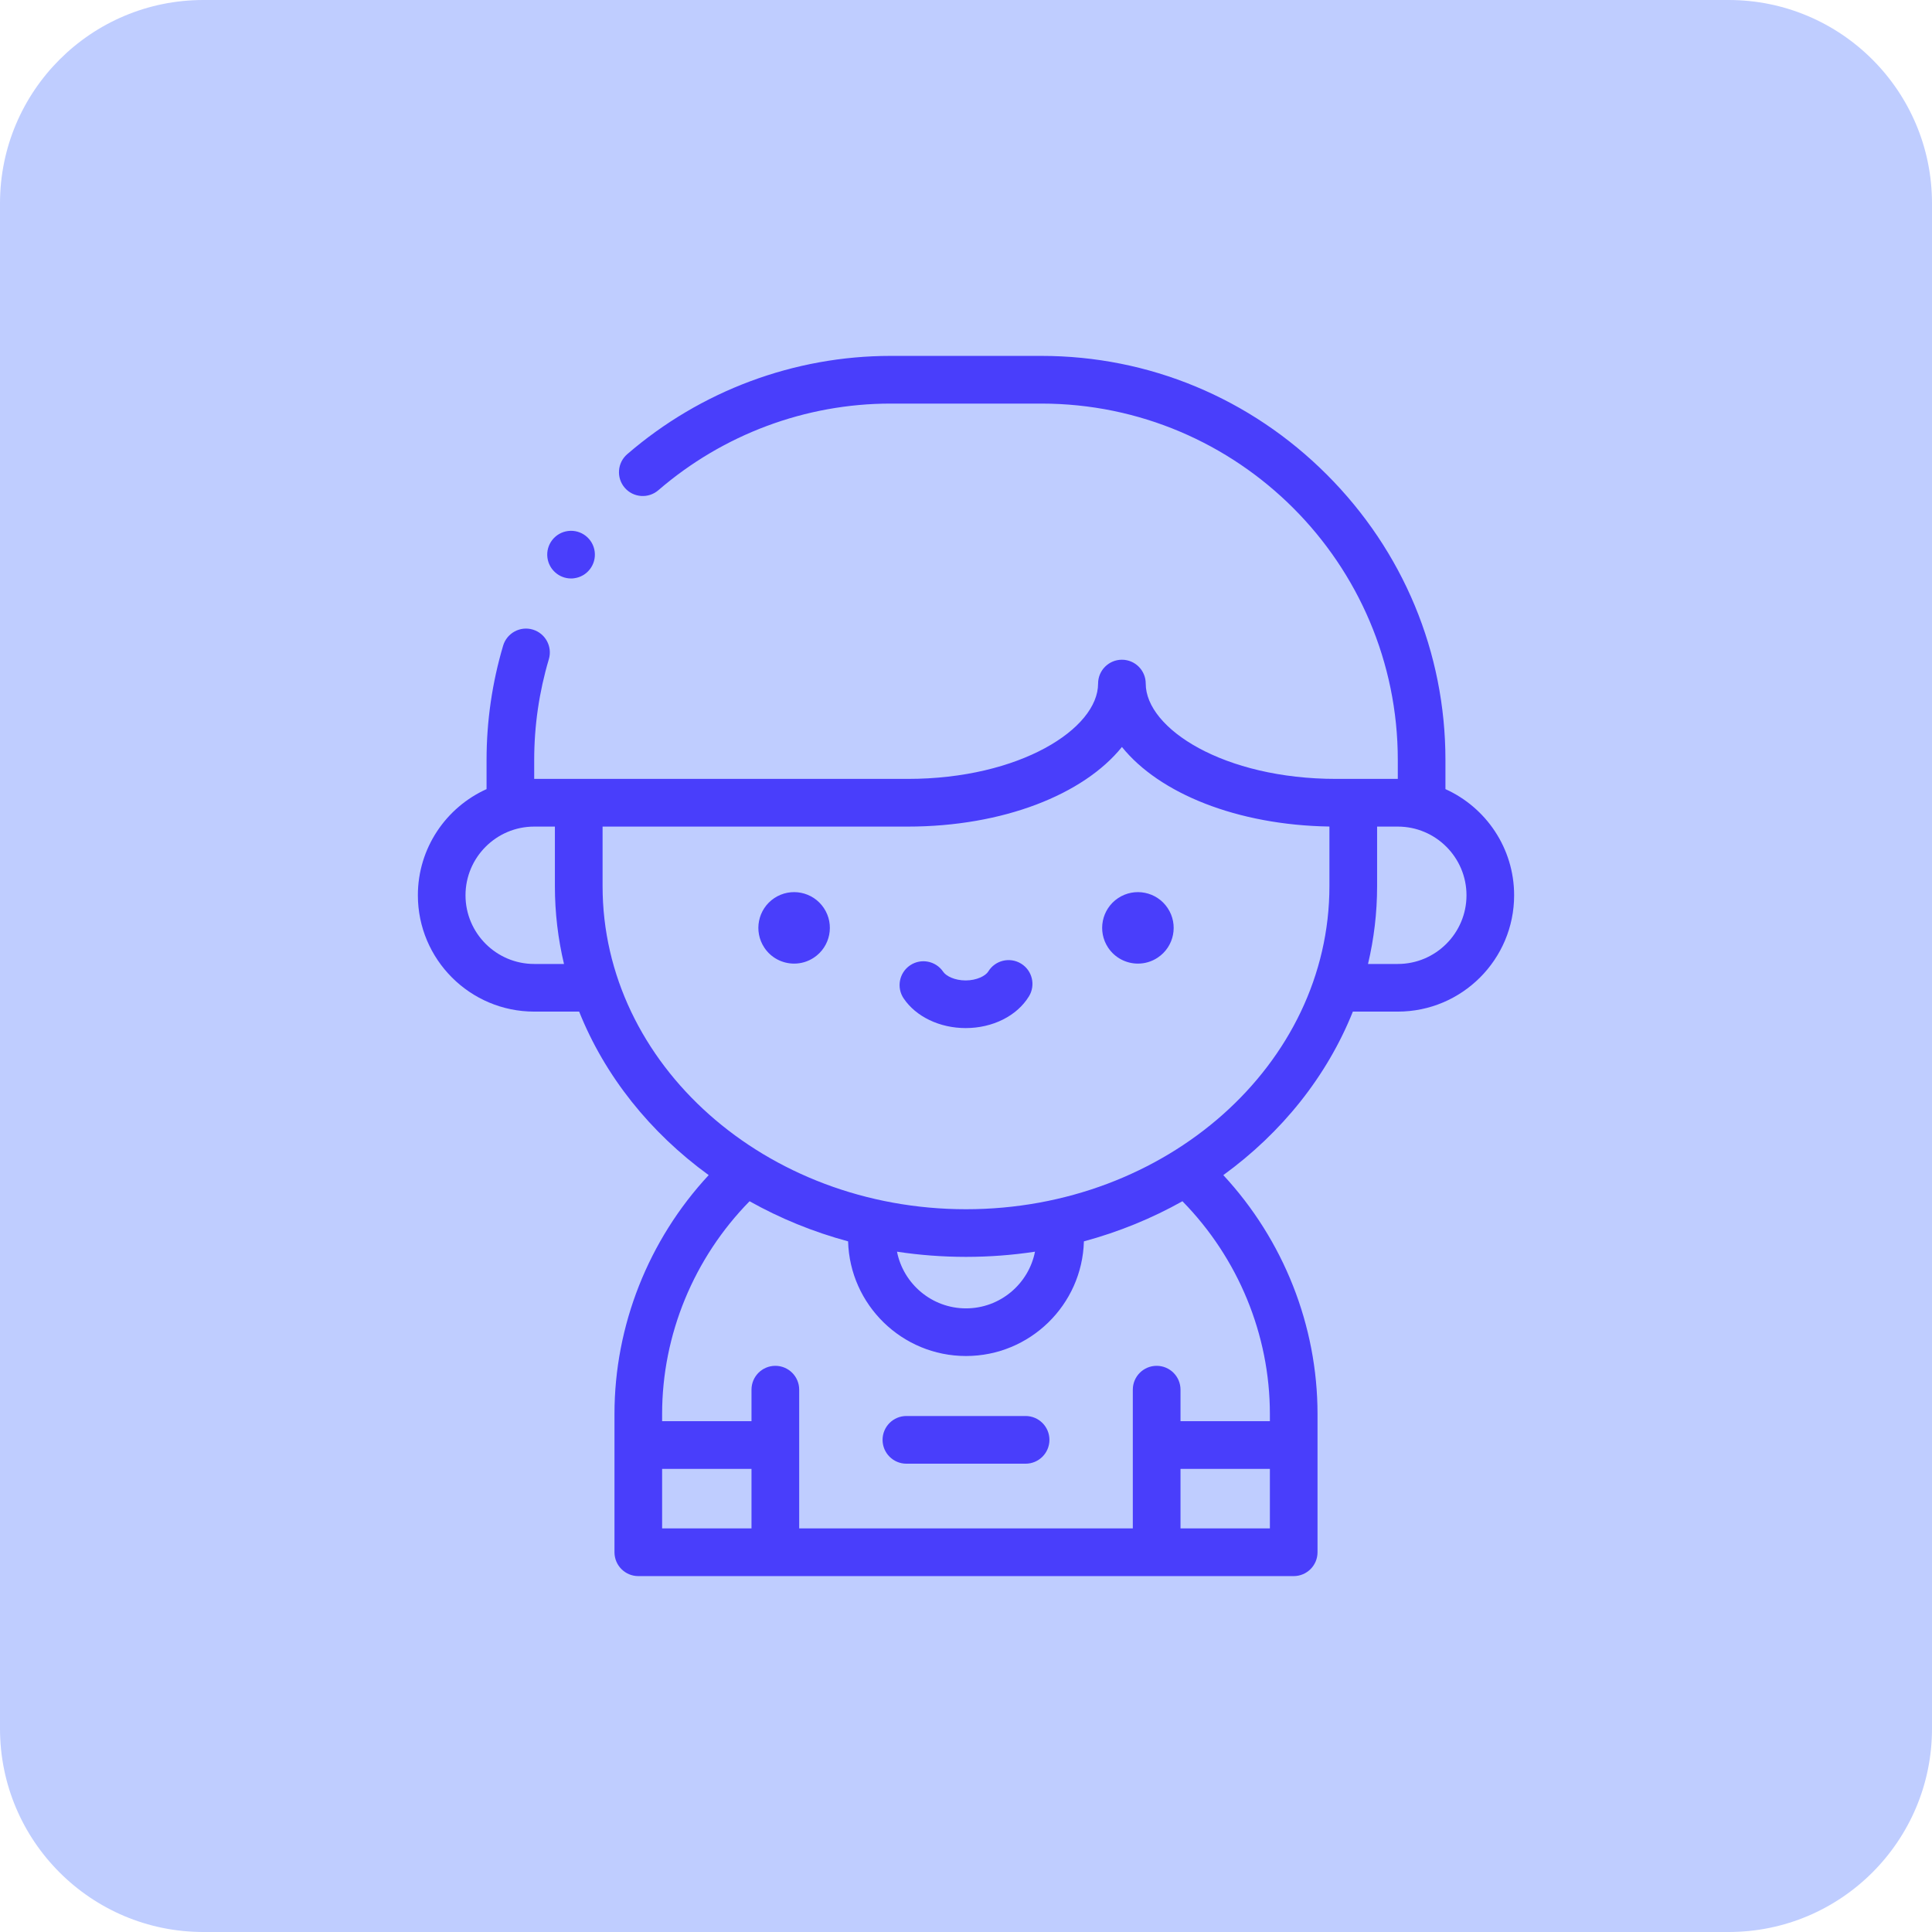 <?xml version="1.0" encoding="UTF-8"?>
<svg xmlns="http://www.w3.org/2000/svg" width="38" height="38" viewBox="0 0 38 38" fill="none">
  <path d="M0 4C0 1.791 1.791 0 4 0H34C36.209 0 38 1.791 38 4V34C38 36.209 36.209 38 34 38H4C1.791 38 0 36.209 0 34V4Z" fill="#BFCDFF"></path>
  <path d="M20.083 18.953C19.862 18.818 19.573 18.887 19.438 19.108C19.386 19.193 19.212 19.284 18.993 19.284C18.778 19.284 18.608 19.198 18.551 19.113C18.406 18.899 18.115 18.842 17.9 18.987C17.686 19.132 17.629 19.423 17.774 19.638C18.017 19.998 18.484 20.221 18.993 20.221C19.525 20.221 20.002 19.982 20.238 19.597C20.373 19.377 20.304 19.088 20.083 18.953Z" fill="#493EFB"></path>
  <path d="M21.991 17.665L21.991 17.665C21.668 17.881 21.581 18.317 21.796 18.64C21.932 18.843 22.155 18.953 22.382 18.953C22.516 18.953 22.651 18.915 22.771 18.835C23.095 18.62 23.182 18.183 22.966 17.86C22.751 17.537 22.314 17.45 21.991 17.665Z" fill="#493EFB"></path>
  <path d="M15.229 17.665L15.229 17.665C14.906 17.881 14.819 18.317 15.034 18.64C15.169 18.843 15.392 18.953 15.62 18.953C15.754 18.953 15.889 18.915 16.009 18.835C16.332 18.62 16.42 18.183 16.204 17.86C15.989 17.537 15.552 17.45 15.229 17.665Z" fill="#493EFB"></path>
  <path d="M28.43 15.521V14.948C28.43 12.833 27.601 10.839 26.096 9.334C24.591 7.829 22.597 7 20.483 7H17.517C15.621 7 13.781 7.686 12.337 8.933C12.141 9.102 12.119 9.398 12.288 9.594C12.457 9.79 12.753 9.811 12.949 9.642C14.223 8.543 15.845 7.938 17.517 7.938H20.483C24.348 7.938 27.493 11.082 27.493 14.948V15.32H26.281C24.073 15.32 22.535 14.332 22.535 13.445C22.535 13.186 22.325 12.976 22.067 12.976C21.808 12.976 21.598 13.186 21.598 13.445C21.598 14.332 20.06 15.32 17.853 15.32H10.507V14.948C10.507 14.275 10.604 13.609 10.795 12.966C10.869 12.718 10.727 12.457 10.479 12.383C10.231 12.309 9.97 12.451 9.896 12.699C9.68 13.428 9.57 14.185 9.57 14.948V15.521C8.774 15.88 8.219 16.681 8.219 17.609C8.219 18.871 9.245 19.897 10.507 19.897H11.391C11.9 21.17 12.791 22.279 13.939 23.113C12.755 24.388 12.086 26.072 12.086 27.811V30.531C12.086 30.79 12.296 31 12.555 31H25.445C25.704 31 25.914 30.79 25.914 30.531V27.811C25.914 26.072 25.244 24.388 24.061 23.113C25.209 22.279 26.1 21.17 26.609 19.897H27.493C28.755 19.897 29.781 18.871 29.781 17.609C29.781 16.681 29.226 15.88 28.43 15.521ZM10.507 18.96C9.762 18.96 9.156 18.354 9.156 17.609C9.156 16.864 9.762 16.258 10.507 16.258H10.914V17.43C10.914 17.954 10.976 18.466 11.093 18.96H10.507ZM13.023 28.891H14.781V30.062H13.023V28.891ZM23.219 30.062V28.891H24.977V30.062H23.219ZM24.977 27.811V27.953H23.219V27.333C23.219 27.074 23.009 26.864 22.75 26.864C22.491 26.864 22.281 27.074 22.281 27.333V30.062H15.719V27.333C15.719 27.074 15.509 26.864 15.25 26.864C14.991 26.864 14.781 27.074 14.781 27.333V27.953H13.023V27.811C13.023 26.252 13.647 24.744 14.743 23.627C15.342 23.963 15.992 24.23 16.681 24.416C16.715 25.665 17.742 26.671 19 26.671C20.258 26.671 21.285 25.665 21.319 24.416C22.008 24.23 22.658 23.963 23.257 23.627C24.353 24.744 24.977 26.252 24.977 27.811ZM17.643 24.619C18.084 24.686 18.538 24.721 19 24.721C19.462 24.721 19.916 24.686 20.357 24.619C20.232 25.253 19.671 25.734 19 25.734C18.329 25.734 17.768 25.253 17.643 24.619ZM19 23.784C15.058 23.784 11.852 20.933 11.852 17.43V16.258H17.852C19.728 16.258 21.314 15.627 22.067 14.692C22.802 15.605 24.331 16.228 26.148 16.257L26.148 17.43C26.148 20.933 22.942 23.784 19 23.784ZM27.493 18.96H26.907C27.024 18.466 27.086 17.954 27.086 17.43L27.086 16.258H27.493C28.238 16.258 28.844 16.864 28.844 17.609C28.844 18.354 28.238 18.96 27.493 18.96Z" fill="#493EFB"></path>
  <path d="M20.172 27.851H17.828C17.569 27.851 17.359 28.061 17.359 28.32C17.359 28.579 17.569 28.789 17.828 28.789H20.172C20.431 28.789 20.641 28.579 20.641 28.32C20.641 28.061 20.431 27.851 20.172 27.851Z" fill="#493EFB"></path>
  <path d="M11.232 11.378C11.251 11.378 11.271 11.377 11.29 11.374C11.547 11.342 11.729 11.108 11.697 10.851C11.665 10.594 11.431 10.412 11.174 10.444L11.174 10.444C10.917 10.476 10.735 10.71 10.767 10.967C10.797 11.204 10.999 11.378 11.232 11.378Z" fill="#493EFB"></path>
</svg>
